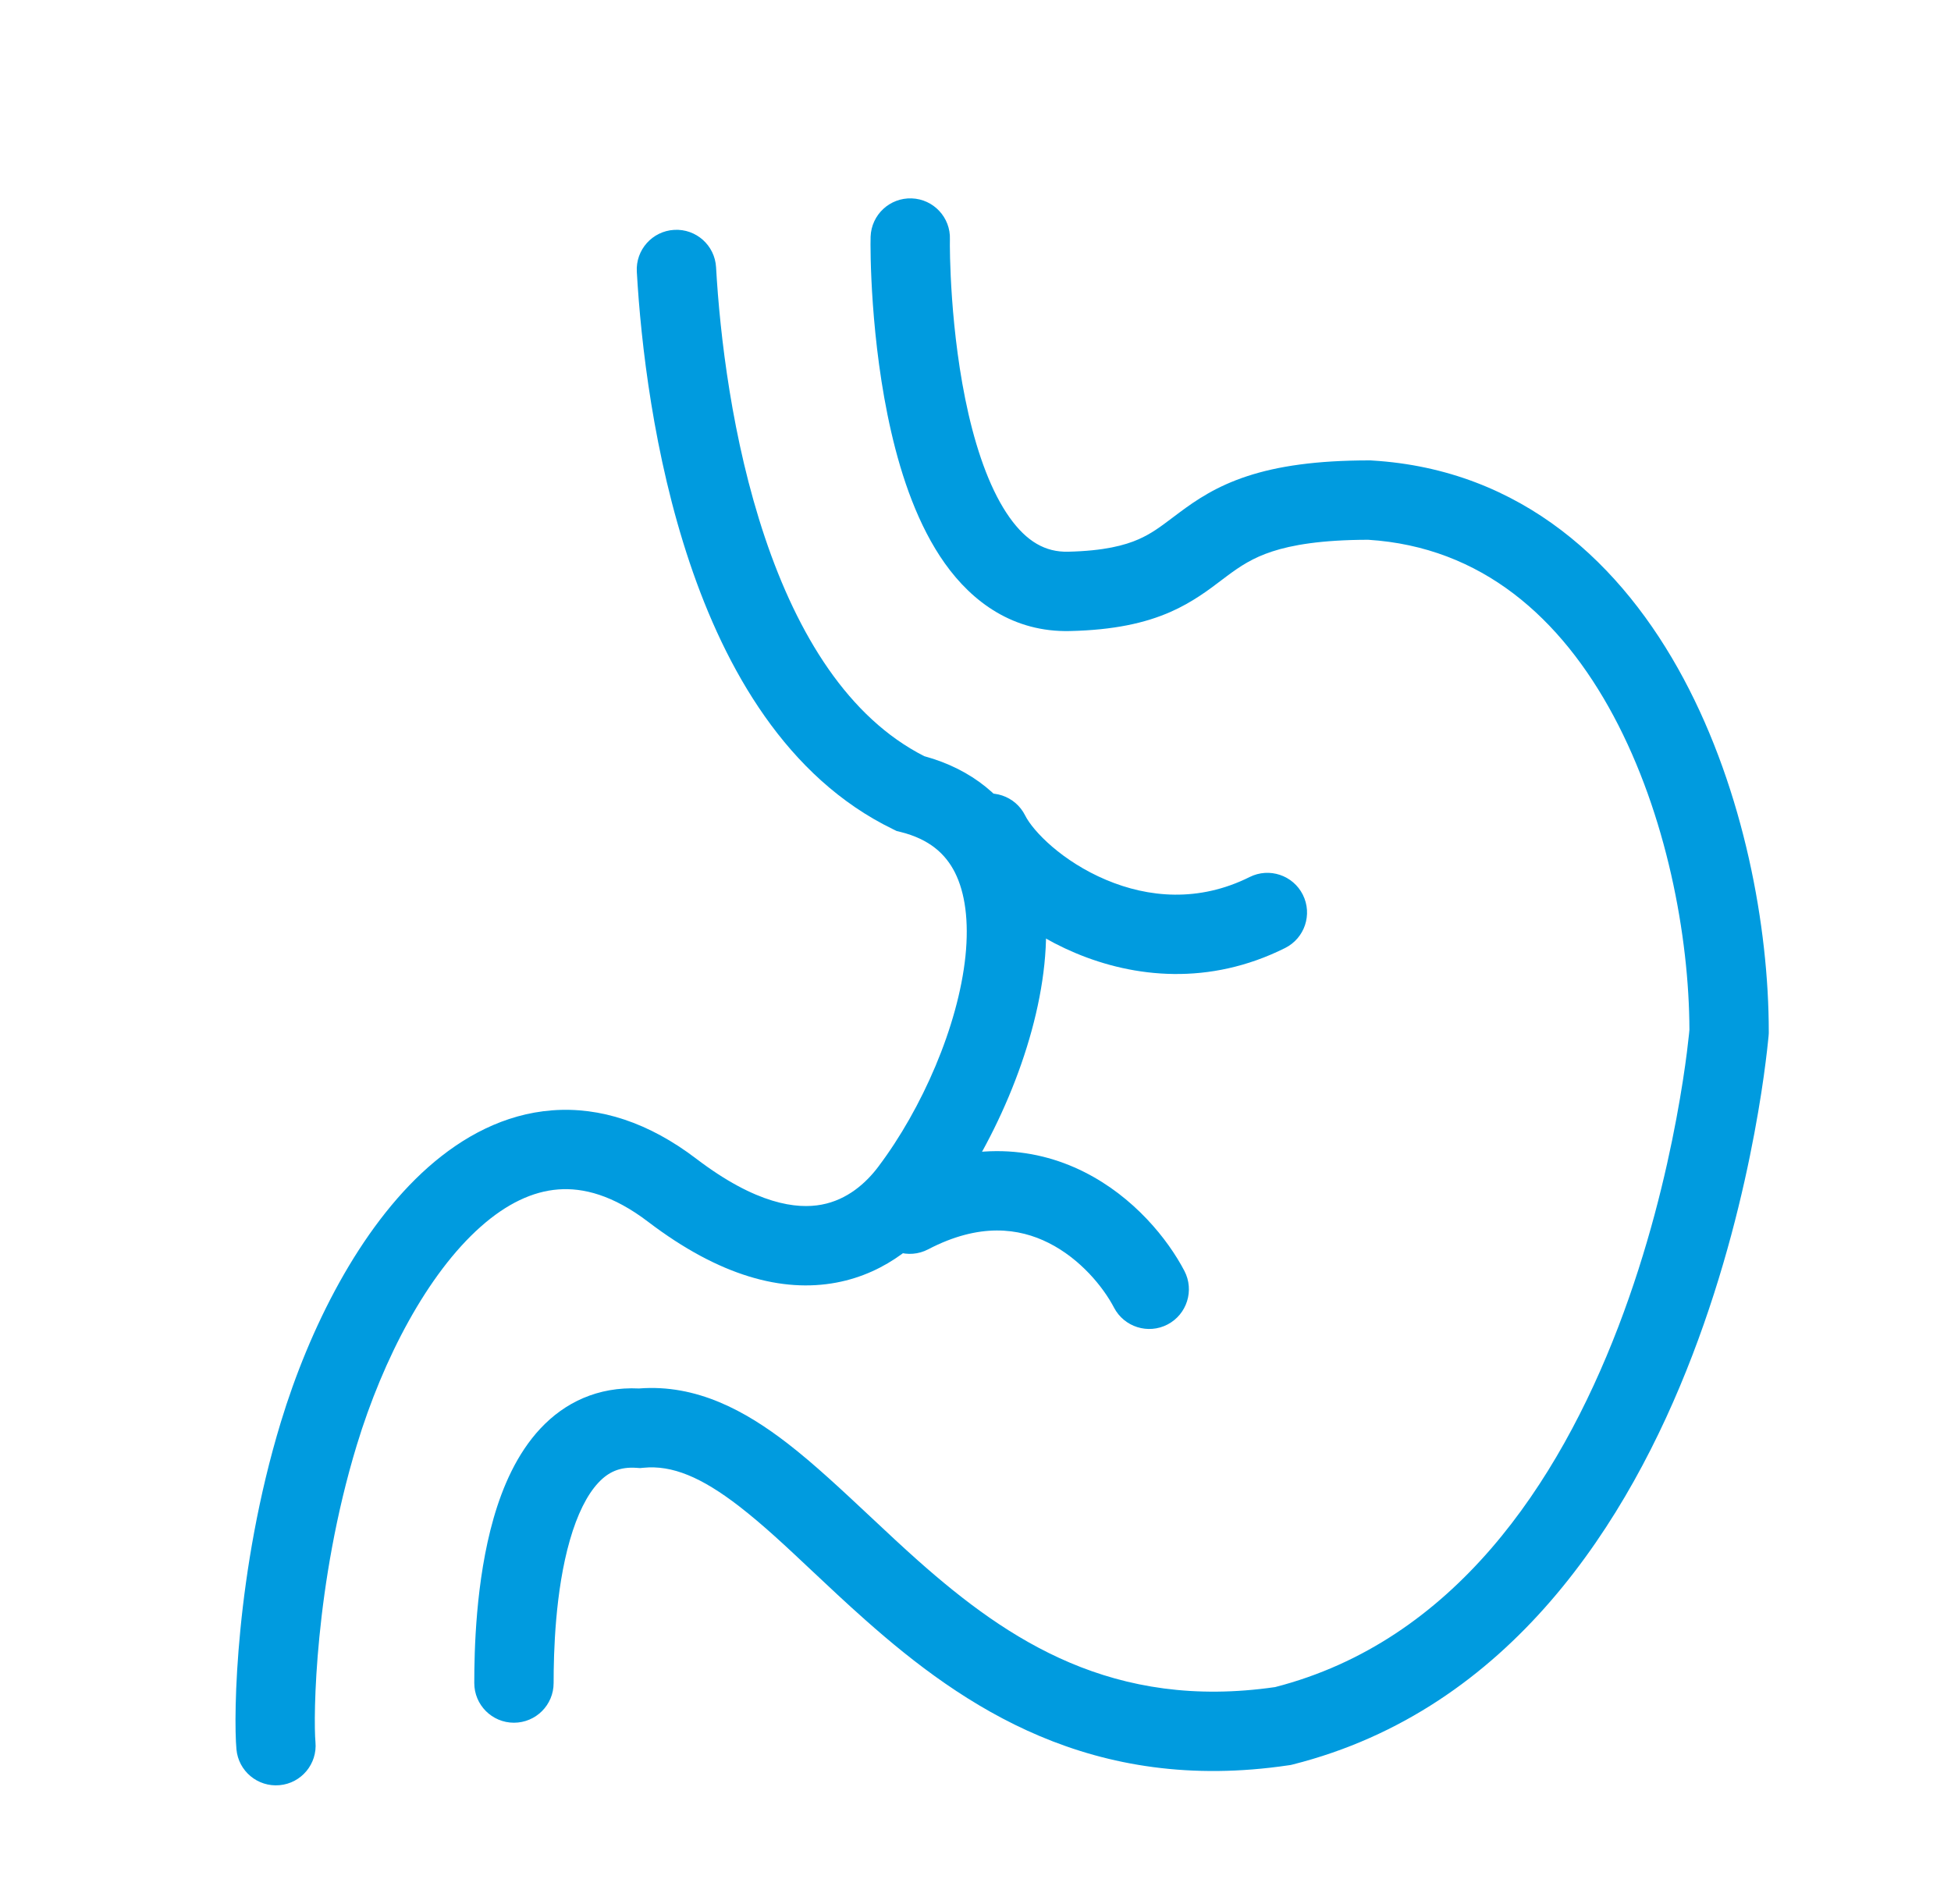 <svg width="42" height="41" viewBox="0 0 42 41" fill="none" xmlns="http://www.w3.org/2000/svg">
<path fill-rule="evenodd" clip-rule="evenodd" d="M19.625 4.271C20.097 4.287 20.466 4.683 20.449 5.154C20.444 5.312 20.444 7.153 20.85 8.917C21.055 9.804 21.345 10.594 21.732 11.139C22.102 11.66 22.504 11.89 22.995 11.878C23.768 11.86 24.212 11.742 24.512 11.61C24.785 11.489 24.973 11.348 25.249 11.14C25.293 11.107 25.34 11.072 25.39 11.034C25.746 10.769 26.183 10.47 26.851 10.251C27.506 10.036 28.335 9.912 29.479 9.912H29.505L29.53 9.914C32.774 10.106 34.932 12.162 36.242 14.609C37.545 17.041 38.077 19.962 38.077 22.208V22.242L38.075 22.277L37.223 22.208C38.075 22.277 38.075 22.277 38.075 22.277L38.075 22.279L38.074 22.281L38.074 22.291L38.071 22.323C38.068 22.35 38.064 22.389 38.059 22.439C38.049 22.54 38.033 22.685 38.009 22.87C37.963 23.238 37.886 23.763 37.767 24.398C37.53 25.665 37.121 27.384 36.432 29.179C35.071 32.73 32.524 36.804 27.827 37.989L27.786 37.999L27.744 38.005C23.502 38.636 20.735 36.744 18.639 34.886C18.21 34.506 17.829 34.147 17.473 33.812C16.922 33.293 16.43 32.83 15.914 32.431C15.099 31.801 14.467 31.539 13.853 31.6L13.78 31.607L13.707 31.602C13.34 31.575 13.094 31.694 12.88 31.923C12.636 32.184 12.427 32.605 12.268 33.158C11.951 34.262 11.918 35.576 11.918 36.235C11.918 36.707 11.536 37.089 11.064 37.089C10.592 37.089 10.21 36.707 10.21 36.235C10.21 35.561 10.238 34.038 10.626 32.686C10.82 32.011 11.126 31.299 11.632 30.757C12.153 30.199 12.866 29.85 13.757 29.893C14.998 29.796 16.05 30.377 16.959 31.08C17.527 31.519 18.135 32.089 18.742 32.658C19.088 32.983 19.434 33.307 19.772 33.607C21.713 35.328 23.973 36.824 27.45 36.322C31.299 35.331 33.544 31.94 34.837 28.568C35.479 26.895 35.864 25.282 36.088 24.083C36.2 23.485 36.272 22.994 36.315 22.654C36.336 22.484 36.351 22.353 36.36 22.265C36.364 22.224 36.367 22.192 36.369 22.171C36.363 20.151 35.873 17.539 34.736 15.415C33.603 13.3 31.897 11.775 29.454 11.621C28.441 11.623 27.811 11.734 27.384 11.874C26.967 12.011 26.701 12.188 26.411 12.404C26.373 12.432 26.335 12.462 26.294 12.492C26.021 12.7 25.668 12.967 25.201 13.173C24.647 13.417 23.971 13.564 23.035 13.586C21.817 13.615 20.934 12.964 20.34 12.129C19.764 11.318 19.41 10.276 19.186 9.301C18.734 7.342 18.733 5.34 18.742 5.095C18.759 4.623 19.154 4.255 19.625 4.271Z" fill="#009BDF"/>
<path fill-rule="evenodd" clip-rule="evenodd" d="M14.514 4.949C14.985 4.922 15.388 5.282 15.415 5.753C15.497 7.208 15.758 9.463 16.466 11.569C17.172 13.671 18.266 15.453 19.897 16.28C20.932 16.563 21.662 17.18 22.084 18.018C22.5 18.847 22.58 19.817 22.483 20.758C22.289 22.634 21.362 24.699 20.278 26.139C19.87 26.683 19.132 27.402 18.002 27.614C16.849 27.83 15.497 27.481 13.953 26.305C13.197 25.729 12.554 25.566 12.016 25.608C11.466 25.65 10.906 25.915 10.346 26.412C9.204 27.426 8.25 29.241 7.68 31.115C6.767 34.115 6.744 36.991 6.791 37.506C6.834 37.976 6.487 38.392 6.018 38.434C5.548 38.477 5.132 38.131 5.09 37.661C5.024 36.936 5.066 33.838 6.046 30.617C6.659 28.602 7.735 26.445 9.212 25.134C9.963 24.469 10.86 23.984 11.885 23.905C12.921 23.825 13.969 24.17 14.988 24.946C16.285 25.934 17.156 26.035 17.687 25.935C18.239 25.832 18.644 25.471 18.912 25.113L18.913 25.111C19.846 23.873 20.627 22.095 20.784 20.583C20.861 19.83 20.776 19.221 20.558 18.786C20.356 18.386 20.012 18.068 19.388 17.912L19.302 17.891L19.223 17.852C16.931 16.74 15.614 14.396 14.847 12.114C14.071 9.806 13.796 7.382 13.709 5.85C13.682 5.379 14.043 4.975 14.514 4.949Z" fill="#009BDF"/>
<path fill-rule="evenodd" clip-rule="evenodd" d="M20.922 17.173C21.344 16.962 21.857 17.133 22.068 17.555C22.239 17.897 22.867 18.545 23.814 18.944C24.718 19.325 25.804 19.43 26.901 18.882C27.323 18.671 27.836 18.842 28.047 19.264C28.258 19.686 28.087 20.199 27.665 20.41C26.029 21.228 24.41 21.048 23.151 20.518C21.933 20.006 20.939 19.116 20.54 18.319C20.329 17.897 20.5 17.384 20.922 17.173Z" fill="#009BDF"/>
<path fill-rule="evenodd" clip-rule="evenodd" d="M25.135 28.515C24.717 28.733 24.201 28.571 23.982 28.153C23.751 27.71 23.256 27.101 22.574 26.759C21.939 26.44 21.088 26.319 19.98 26.898C19.562 27.116 19.046 26.954 18.828 26.536C18.61 26.118 18.771 25.602 19.19 25.383C20.791 24.547 22.222 24.67 23.34 25.232C24.411 25.77 25.139 26.677 25.497 27.362C25.715 27.78 25.553 28.296 25.135 28.515Z" fill="#009BDF"/>
</svg>
